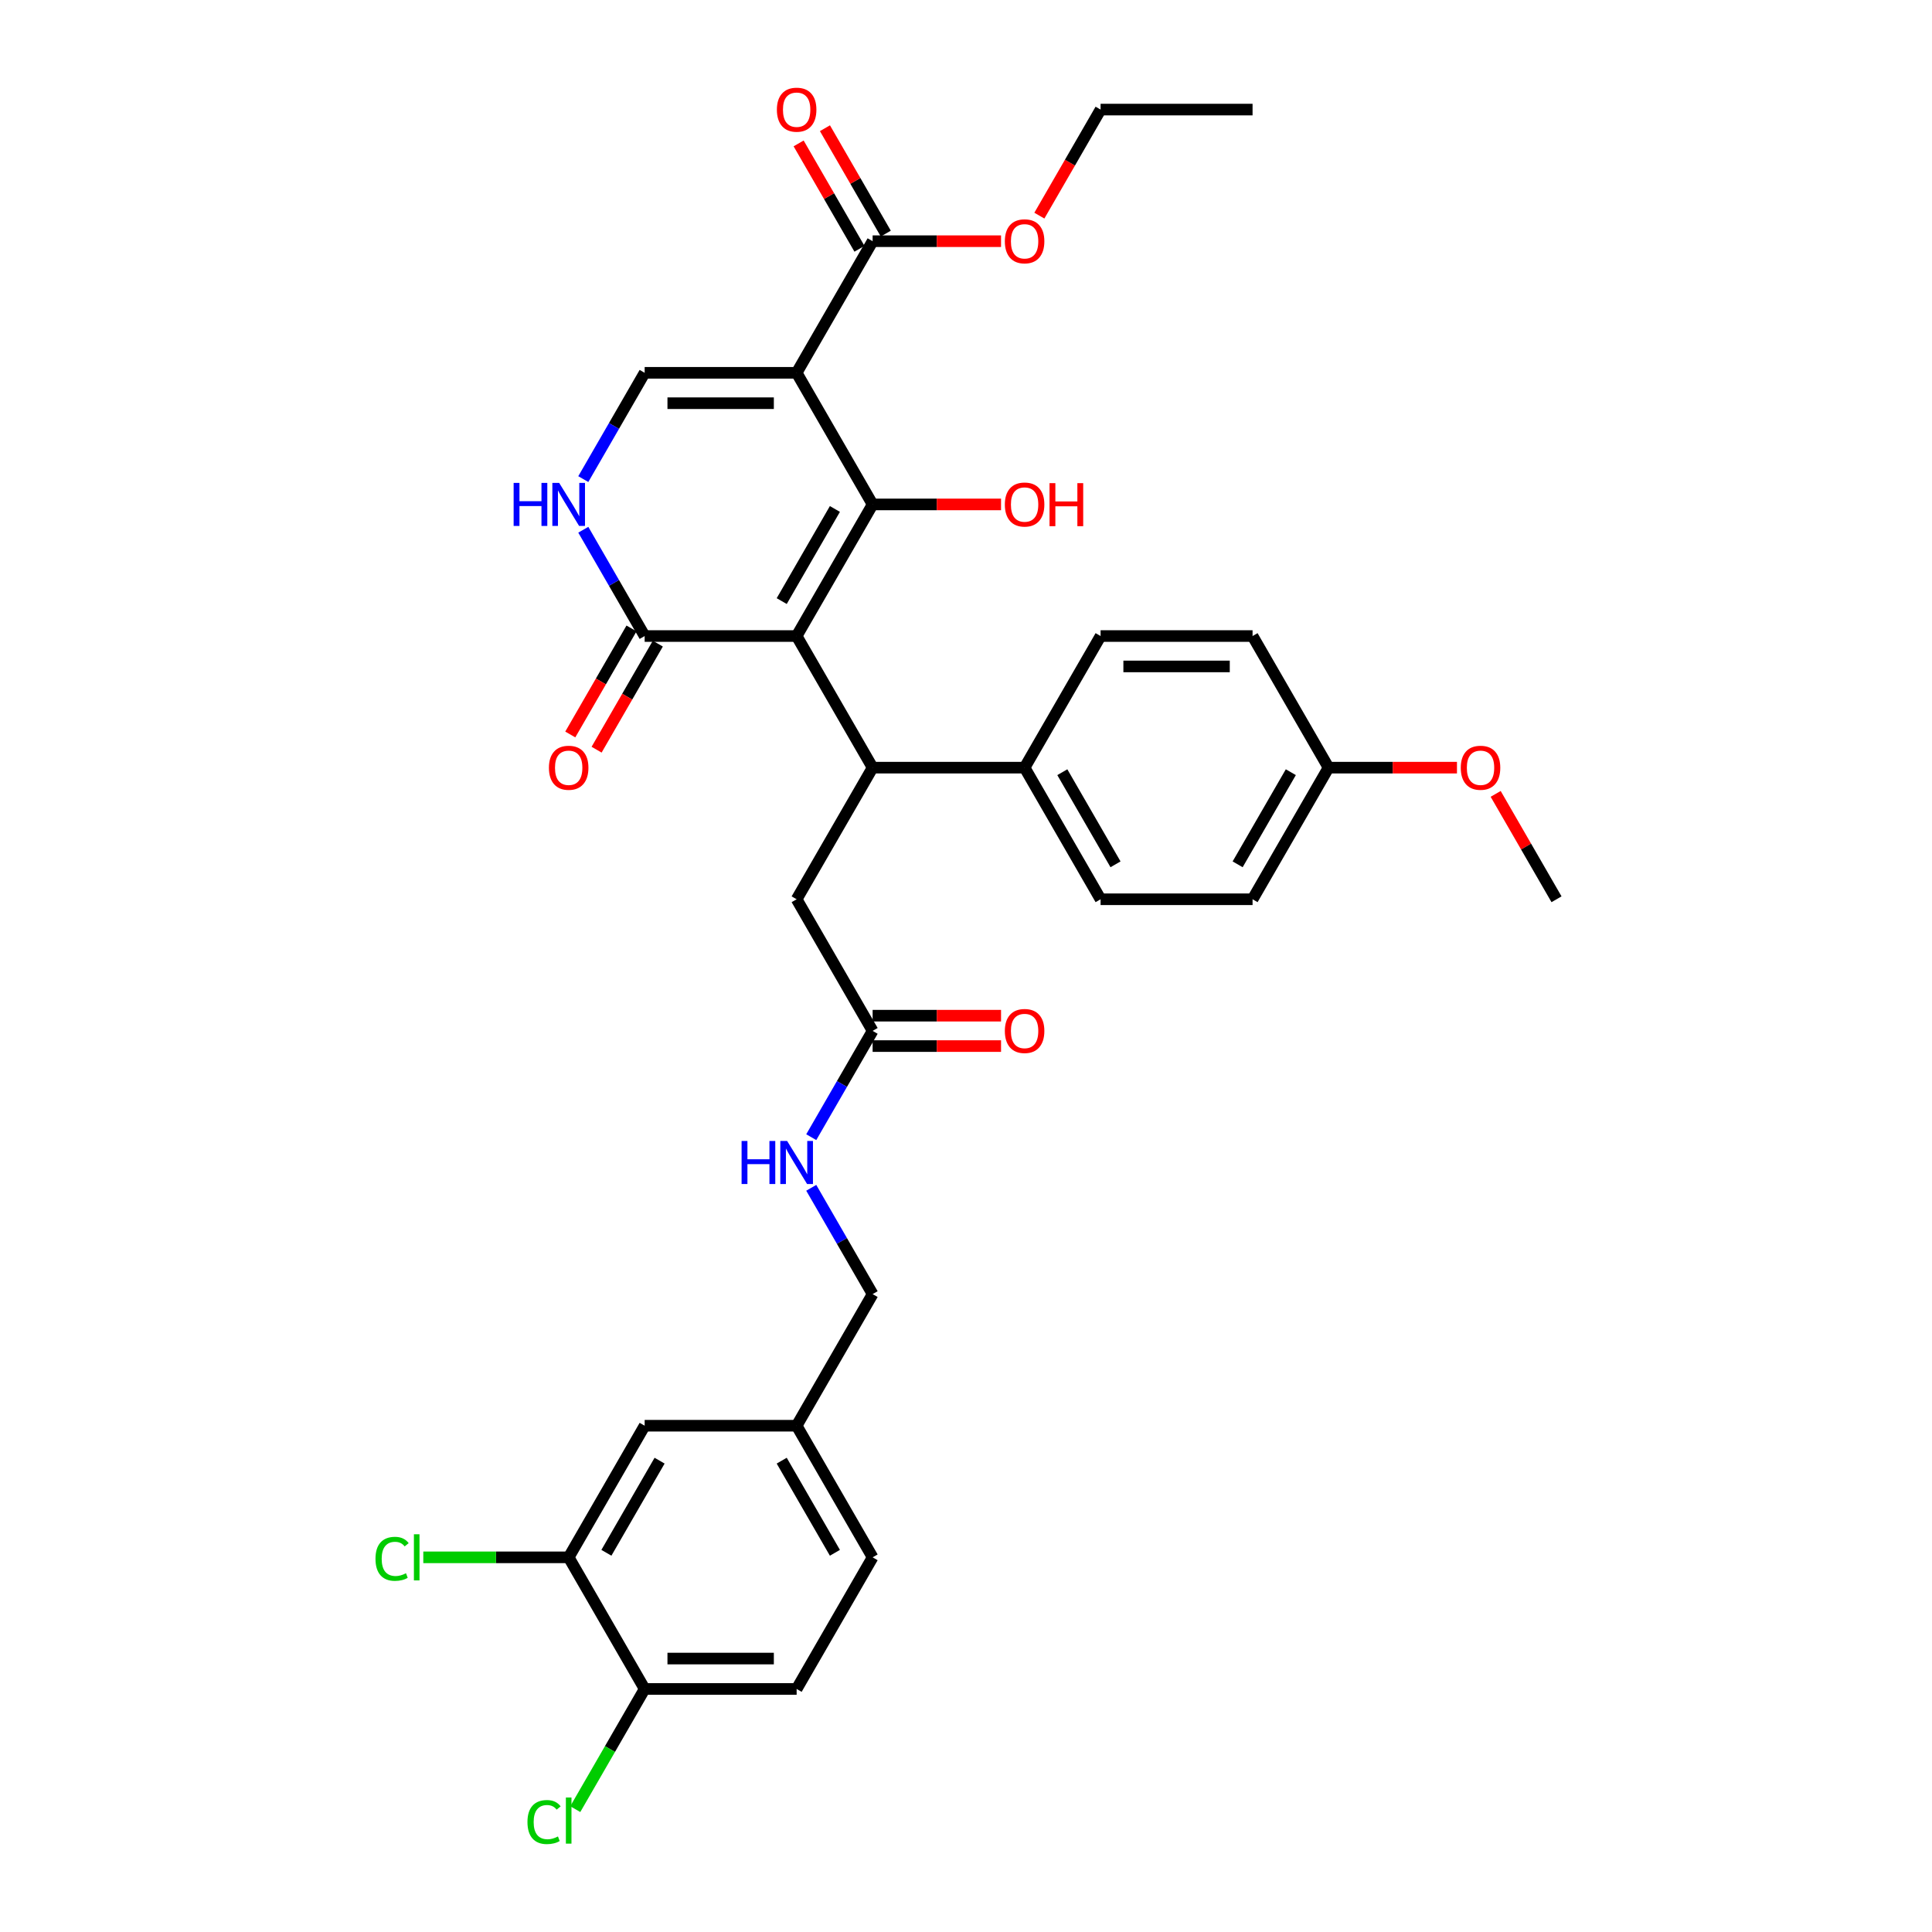 <?xml version='1.0' encoding='iso-8859-1'?>
<svg version='1.1' baseProfile='full'
              xmlns='http://www.w3.org/2000/svg'
                      xmlns:rdkit='http://www.rdkit.org/xml'
                      xmlns:xlink='http://www.w3.org/1999/xlink'
                  xml:space='preserve'
width='1000px' height='1000px' viewBox='0 0 1000 1000'>
<!-- END OF HEADER -->
<rect style='opacity:1.0;fill:#FFFFFF;stroke:none' width='1000' height='1000' x='0' y='0'> </rect>
<path class='bond-0' d='M 412.339,329.212 L 451.67,261.089' style='fill:none;fill-rule:evenodd;stroke:#000000;stroke-width:6px;stroke-linecap:butt;stroke-linejoin:miter;stroke-opacity:1' />
<path class='bond-0' d='M 404.614,311.127 L 432.146,263.441' style='fill:none;fill-rule:evenodd;stroke:#000000;stroke-width:6px;stroke-linecap:butt;stroke-linejoin:miter;stroke-opacity:1' />
<path class='bond-2' d='M 412.339,329.212 L 451.67,397.335' style='fill:none;fill-rule:evenodd;stroke:#000000;stroke-width:6px;stroke-linecap:butt;stroke-linejoin:miter;stroke-opacity:1' />
<path class='bond-3' d='M 412.339,329.212 L 333.677,329.212' style='fill:none;fill-rule:evenodd;stroke:#000000;stroke-width:6px;stroke-linecap:butt;stroke-linejoin:miter;stroke-opacity:1' />
<path class='bond-1' d='M 451.67,261.089 L 412.339,192.965' style='fill:none;fill-rule:evenodd;stroke:#000000;stroke-width:6px;stroke-linecap:butt;stroke-linejoin:miter;stroke-opacity:1' />
<path class='bond-15' d='M 451.67,261.089 L 484.905,261.089' style='fill:none;fill-rule:evenodd;stroke:#000000;stroke-width:6px;stroke-linecap:butt;stroke-linejoin:miter;stroke-opacity:1' />
<path class='bond-15' d='M 484.905,261.089 L 518.139,261.089' style='fill:none;fill-rule:evenodd;stroke:#FF0000;stroke-width:6px;stroke-linecap:butt;stroke-linejoin:miter;stroke-opacity:1' />
<path class='bond-4' d='M 412.339,192.965 L 333.677,192.965' style='fill:none;fill-rule:evenodd;stroke:#000000;stroke-width:6px;stroke-linecap:butt;stroke-linejoin:miter;stroke-opacity:1' />
<path class='bond-4' d='M 400.54,208.698 L 345.476,208.698' style='fill:none;fill-rule:evenodd;stroke:#000000;stroke-width:6px;stroke-linecap:butt;stroke-linejoin:miter;stroke-opacity:1' />
<path class='bond-6' d='M 412.339,192.965 L 451.67,124.842' style='fill:none;fill-rule:evenodd;stroke:#000000;stroke-width:6px;stroke-linecap:butt;stroke-linejoin:miter;stroke-opacity:1' />
<path class='bond-8' d='M 451.67,397.335 L 412.339,465.459' style='fill:none;fill-rule:evenodd;stroke:#000000;stroke-width:6px;stroke-linecap:butt;stroke-linejoin:miter;stroke-opacity:1' />
<path class='bond-9' d='M 451.67,397.335 L 530.332,397.335' style='fill:none;fill-rule:evenodd;stroke:#000000;stroke-width:6px;stroke-linecap:butt;stroke-linejoin:miter;stroke-opacity:1' />
<path class='bond-5' d='M 333.677,329.212 L 317.795,301.703' style='fill:none;fill-rule:evenodd;stroke:#000000;stroke-width:6px;stroke-linecap:butt;stroke-linejoin:miter;stroke-opacity:1' />
<path class='bond-5' d='M 317.795,301.703 L 301.912,274.194' style='fill:none;fill-rule:evenodd;stroke:#0000FF;stroke-width:6px;stroke-linecap:butt;stroke-linejoin:miter;stroke-opacity:1' />
<path class='bond-13' d='M 326.865,325.279 L 311.019,352.725' style='fill:none;fill-rule:evenodd;stroke:#000000;stroke-width:6px;stroke-linecap:butt;stroke-linejoin:miter;stroke-opacity:1' />
<path class='bond-13' d='M 311.019,352.725 L 295.173,380.171' style='fill:none;fill-rule:evenodd;stroke:#FF0000;stroke-width:6px;stroke-linecap:butt;stroke-linejoin:miter;stroke-opacity:1' />
<path class='bond-13' d='M 340.489,333.145 L 324.643,360.591' style='fill:none;fill-rule:evenodd;stroke:#000000;stroke-width:6px;stroke-linecap:butt;stroke-linejoin:miter;stroke-opacity:1' />
<path class='bond-13' d='M 324.643,360.591 L 308.797,388.037' style='fill:none;fill-rule:evenodd;stroke:#FF0000;stroke-width:6px;stroke-linecap:butt;stroke-linejoin:miter;stroke-opacity:1' />
<path class='bond-34' d='M 333.677,192.965 L 317.795,220.475' style='fill:none;fill-rule:evenodd;stroke:#000000;stroke-width:6px;stroke-linecap:butt;stroke-linejoin:miter;stroke-opacity:1' />
<path class='bond-34' d='M 317.795,220.475 L 301.912,247.984' style='fill:none;fill-rule:evenodd;stroke:#0000FF;stroke-width:6px;stroke-linecap:butt;stroke-linejoin:miter;stroke-opacity:1' />
<path class='bond-14' d='M 458.482,120.909 L 442.736,93.636' style='fill:none;fill-rule:evenodd;stroke:#000000;stroke-width:6px;stroke-linecap:butt;stroke-linejoin:miter;stroke-opacity:1' />
<path class='bond-14' d='M 442.736,93.636 L 426.99,66.363' style='fill:none;fill-rule:evenodd;stroke:#FF0000;stroke-width:6px;stroke-linecap:butt;stroke-linejoin:miter;stroke-opacity:1' />
<path class='bond-14' d='M 444.858,128.775 L 429.112,101.502' style='fill:none;fill-rule:evenodd;stroke:#000000;stroke-width:6px;stroke-linecap:butt;stroke-linejoin:miter;stroke-opacity:1' />
<path class='bond-14' d='M 429.112,101.502 L 413.365,74.229' style='fill:none;fill-rule:evenodd;stroke:#FF0000;stroke-width:6px;stroke-linecap:butt;stroke-linejoin:miter;stroke-opacity:1' />
<path class='bond-23' d='M 451.67,124.842 L 484.905,124.842' style='fill:none;fill-rule:evenodd;stroke:#000000;stroke-width:6px;stroke-linecap:butt;stroke-linejoin:miter;stroke-opacity:1' />
<path class='bond-23' d='M 484.905,124.842 L 518.139,124.842' style='fill:none;fill-rule:evenodd;stroke:#FF0000;stroke-width:6px;stroke-linecap:butt;stroke-linejoin:miter;stroke-opacity:1' />
<path class='bond-7' d='M 451.67,533.582 L 412.339,465.459' style='fill:none;fill-rule:evenodd;stroke:#000000;stroke-width:6px;stroke-linecap:butt;stroke-linejoin:miter;stroke-opacity:1' />
<path class='bond-12' d='M 451.67,533.582 L 435.788,561.091' style='fill:none;fill-rule:evenodd;stroke:#000000;stroke-width:6px;stroke-linecap:butt;stroke-linejoin:miter;stroke-opacity:1' />
<path class='bond-12' d='M 435.788,561.091 L 419.905,588.6' style='fill:none;fill-rule:evenodd;stroke:#0000FF;stroke-width:6px;stroke-linecap:butt;stroke-linejoin:miter;stroke-opacity:1' />
<path class='bond-17' d='M 451.67,541.448 L 484.905,541.448' style='fill:none;fill-rule:evenodd;stroke:#000000;stroke-width:6px;stroke-linecap:butt;stroke-linejoin:miter;stroke-opacity:1' />
<path class='bond-17' d='M 484.905,541.448 L 518.139,541.448' style='fill:none;fill-rule:evenodd;stroke:#FF0000;stroke-width:6px;stroke-linecap:butt;stroke-linejoin:miter;stroke-opacity:1' />
<path class='bond-17' d='M 451.67,525.716 L 484.905,525.716' style='fill:none;fill-rule:evenodd;stroke:#000000;stroke-width:6px;stroke-linecap:butt;stroke-linejoin:miter;stroke-opacity:1' />
<path class='bond-17' d='M 484.905,525.716 L 518.139,525.716' style='fill:none;fill-rule:evenodd;stroke:#FF0000;stroke-width:6px;stroke-linecap:butt;stroke-linejoin:miter;stroke-opacity:1' />
<path class='bond-18' d='M 530.332,397.335 L 569.663,465.459' style='fill:none;fill-rule:evenodd;stroke:#000000;stroke-width:6px;stroke-linecap:butt;stroke-linejoin:miter;stroke-opacity:1' />
<path class='bond-18' d='M 549.856,399.688 L 577.388,447.374' style='fill:none;fill-rule:evenodd;stroke:#000000;stroke-width:6px;stroke-linecap:butt;stroke-linejoin:miter;stroke-opacity:1' />
<path class='bond-19' d='M 530.332,397.335 L 569.663,329.212' style='fill:none;fill-rule:evenodd;stroke:#000000;stroke-width:6px;stroke-linecap:butt;stroke-linejoin:miter;stroke-opacity:1' />
<path class='bond-10' d='M 294.346,806.075 L 333.677,737.952' style='fill:none;fill-rule:evenodd;stroke:#000000;stroke-width:6px;stroke-linecap:butt;stroke-linejoin:miter;stroke-opacity:1' />
<path class='bond-10' d='M 313.87,803.723 L 341.402,756.036' style='fill:none;fill-rule:evenodd;stroke:#000000;stroke-width:6px;stroke-linecap:butt;stroke-linejoin:miter;stroke-opacity:1' />
<path class='bond-11' d='M 294.346,806.075 L 333.677,874.198' style='fill:none;fill-rule:evenodd;stroke:#000000;stroke-width:6px;stroke-linecap:butt;stroke-linejoin:miter;stroke-opacity:1' />
<path class='bond-22' d='M 294.346,806.075 L 256.722,806.075' style='fill:none;fill-rule:evenodd;stroke:#000000;stroke-width:6px;stroke-linecap:butt;stroke-linejoin:miter;stroke-opacity:1' />
<path class='bond-22' d='M 256.722,806.075 L 219.098,806.075' style='fill:none;fill-rule:evenodd;stroke:#00CC00;stroke-width:6px;stroke-linecap:butt;stroke-linejoin:miter;stroke-opacity:1' />
<path class='bond-25' d='M 333.677,874.198 L 315.719,905.303' style='fill:none;fill-rule:evenodd;stroke:#000000;stroke-width:6px;stroke-linecap:butt;stroke-linejoin:miter;stroke-opacity:1' />
<path class='bond-25' d='M 315.719,905.303 L 297.76,936.408' style='fill:none;fill-rule:evenodd;stroke:#00CC00;stroke-width:6px;stroke-linecap:butt;stroke-linejoin:miter;stroke-opacity:1' />
<path class='bond-36' d='M 333.677,874.198 L 412.339,874.198' style='fill:none;fill-rule:evenodd;stroke:#000000;stroke-width:6px;stroke-linecap:butt;stroke-linejoin:miter;stroke-opacity:1' />
<path class='bond-36' d='M 345.476,858.466 L 400.54,858.466' style='fill:none;fill-rule:evenodd;stroke:#000000;stroke-width:6px;stroke-linecap:butt;stroke-linejoin:miter;stroke-opacity:1' />
<path class='bond-24' d='M 419.905,614.81 L 435.788,642.319' style='fill:none;fill-rule:evenodd;stroke:#0000FF;stroke-width:6px;stroke-linecap:butt;stroke-linejoin:miter;stroke-opacity:1' />
<path class='bond-24' d='M 435.788,642.319 L 451.67,669.828' style='fill:none;fill-rule:evenodd;stroke:#000000;stroke-width:6px;stroke-linecap:butt;stroke-linejoin:miter;stroke-opacity:1' />
<path class='bond-16' d='M 333.677,737.952 L 412.339,737.952' style='fill:none;fill-rule:evenodd;stroke:#000000;stroke-width:6px;stroke-linecap:butt;stroke-linejoin:miter;stroke-opacity:1' />
<path class='bond-29' d='M 569.663,465.459 L 648.325,465.459' style='fill:none;fill-rule:evenodd;stroke:#000000;stroke-width:6px;stroke-linecap:butt;stroke-linejoin:miter;stroke-opacity:1' />
<path class='bond-28' d='M 569.663,329.212 L 648.325,329.212' style='fill:none;fill-rule:evenodd;stroke:#000000;stroke-width:6px;stroke-linecap:butt;stroke-linejoin:miter;stroke-opacity:1' />
<path class='bond-28' d='M 581.462,344.944 L 636.526,344.944' style='fill:none;fill-rule:evenodd;stroke:#000000;stroke-width:6px;stroke-linecap:butt;stroke-linejoin:miter;stroke-opacity:1' />
<path class='bond-20' d='M 412.339,874.198 L 451.67,806.075' style='fill:none;fill-rule:evenodd;stroke:#000000;stroke-width:6px;stroke-linecap:butt;stroke-linejoin:miter;stroke-opacity:1' />
<path class='bond-21' d='M 412.339,737.952 L 451.67,669.828' style='fill:none;fill-rule:evenodd;stroke:#000000;stroke-width:6px;stroke-linecap:butt;stroke-linejoin:miter;stroke-opacity:1' />
<path class='bond-27' d='M 412.339,737.952 L 451.67,806.075' style='fill:none;fill-rule:evenodd;stroke:#000000;stroke-width:6px;stroke-linecap:butt;stroke-linejoin:miter;stroke-opacity:1' />
<path class='bond-27' d='M 404.614,756.036 L 432.146,803.723' style='fill:none;fill-rule:evenodd;stroke:#000000;stroke-width:6px;stroke-linecap:butt;stroke-linejoin:miter;stroke-opacity:1' />
<path class='bond-31' d='M 537.971,111.611 L 553.817,84.165' style='fill:none;fill-rule:evenodd;stroke:#FF0000;stroke-width:6px;stroke-linecap:butt;stroke-linejoin:miter;stroke-opacity:1' />
<path class='bond-31' d='M 553.817,84.165 L 569.663,56.719' style='fill:none;fill-rule:evenodd;stroke:#000000;stroke-width:6px;stroke-linecap:butt;stroke-linejoin:miter;stroke-opacity:1' />
<path class='bond-26' d='M 687.656,397.335 L 648.325,329.212' style='fill:none;fill-rule:evenodd;stroke:#000000;stroke-width:6px;stroke-linecap:butt;stroke-linejoin:miter;stroke-opacity:1' />
<path class='bond-30' d='M 687.656,397.335 L 720.891,397.335' style='fill:none;fill-rule:evenodd;stroke:#000000;stroke-width:6px;stroke-linecap:butt;stroke-linejoin:miter;stroke-opacity:1' />
<path class='bond-30' d='M 720.891,397.335 L 754.125,397.335' style='fill:none;fill-rule:evenodd;stroke:#FF0000;stroke-width:6px;stroke-linecap:butt;stroke-linejoin:miter;stroke-opacity:1' />
<path class='bond-35' d='M 687.656,397.335 L 648.325,465.459' style='fill:none;fill-rule:evenodd;stroke:#000000;stroke-width:6px;stroke-linecap:butt;stroke-linejoin:miter;stroke-opacity:1' />
<path class='bond-35' d='M 668.132,399.688 L 640.6,447.374' style='fill:none;fill-rule:evenodd;stroke:#000000;stroke-width:6px;stroke-linecap:butt;stroke-linejoin:miter;stroke-opacity:1' />
<path class='bond-32' d='M 774.157,410.912 L 789.903,438.185' style='fill:none;fill-rule:evenodd;stroke:#FF0000;stroke-width:6px;stroke-linecap:butt;stroke-linejoin:miter;stroke-opacity:1' />
<path class='bond-32' d='M 789.903,438.185 L 805.649,465.459' style='fill:none;fill-rule:evenodd;stroke:#000000;stroke-width:6px;stroke-linecap:butt;stroke-linejoin:miter;stroke-opacity:1' />
<path class='bond-33' d='M 569.663,56.719 L 648.325,56.719' style='fill:none;fill-rule:evenodd;stroke:#000000;stroke-width:6px;stroke-linecap:butt;stroke-linejoin:miter;stroke-opacity:1' />
<path  class='atom-6' d='M 265.855 249.95
L 268.875 249.95
L 268.875 259.421
L 280.266 259.421
L 280.266 249.95
L 283.286 249.95
L 283.286 272.227
L 280.266 272.227
L 280.266 261.938
L 268.875 261.938
L 268.875 272.227
L 265.855 272.227
L 265.855 249.95
' fill='#0000FF'/>
<path  class='atom-6' d='M 289.422 249.95
L 296.722 261.749
Q 297.445 262.914, 298.61 265.022
Q 299.774 267.13, 299.837 267.256
L 299.837 249.95
L 302.794 249.95
L 302.794 272.227
L 299.742 272.227
L 291.908 259.327
Q 290.995 257.816, 290.02 256.086
Q 289.076 254.355, 288.793 253.82
L 288.793 272.227
L 285.898 272.227
L 285.898 249.95
L 289.422 249.95
' fill='#0000FF'/>
<path  class='atom-13' d='M 383.848 590.567
L 386.868 590.567
L 386.868 600.037
L 398.259 600.037
L 398.259 590.567
L 401.279 590.567
L 401.279 612.844
L 398.259 612.844
L 398.259 602.555
L 386.868 602.555
L 386.868 612.844
L 383.848 612.844
L 383.848 590.567
' fill='#0000FF'/>
<path  class='atom-13' d='M 407.415 590.567
L 414.715 602.366
Q 415.438 603.53, 416.603 605.638
Q 417.767 607.746, 417.83 607.872
L 417.83 590.567
L 420.787 590.567
L 420.787 612.844
L 417.735 612.844
L 409.901 599.943
Q 408.988 598.433, 408.013 596.702
Q 407.069 594.972, 406.786 594.437
L 406.786 612.844
L 403.891 612.844
L 403.891 590.567
L 407.415 590.567
' fill='#0000FF'/>
<path  class='atom-14' d='M 284.12 397.398
Q 284.12 392.049, 286.763 389.06
Q 289.406 386.071, 294.346 386.071
Q 299.286 386.071, 301.929 389.06
Q 304.572 392.049, 304.572 397.398
Q 304.572 402.81, 301.898 405.894
Q 299.223 408.946, 294.346 408.946
Q 289.438 408.946, 286.763 405.894
Q 284.12 402.842, 284.12 397.398
M 294.346 406.429
Q 297.744 406.429, 299.569 404.163
Q 301.426 401.866, 301.426 397.398
Q 301.426 393.025, 299.569 390.822
Q 297.744 388.588, 294.346 388.588
Q 290.948 388.588, 289.092 390.791
Q 287.267 392.993, 287.267 397.398
Q 287.267 401.898, 289.092 404.163
Q 290.948 406.429, 294.346 406.429
' fill='#FF0000'/>
<path  class='atom-15' d='M 402.113 56.782
Q 402.113 51.433, 404.756 48.444
Q 407.399 45.455, 412.339 45.455
Q 417.279 45.455, 419.922 48.444
Q 422.565 51.433, 422.565 56.782
Q 422.565 62.194, 419.891 65.277
Q 417.216 68.329, 412.339 68.329
Q 407.431 68.329, 404.756 65.277
Q 402.113 62.225, 402.113 56.782
M 412.339 65.812
Q 415.737 65.812, 417.562 63.547
Q 419.419 61.25, 419.419 56.782
Q 419.419 52.408, 417.562 50.206
Q 415.737 47.972, 412.339 47.972
Q 408.941 47.972, 407.084 50.174
Q 405.26 52.377, 405.26 56.782
Q 405.26 61.281, 407.084 63.547
Q 408.941 65.812, 412.339 65.812
' fill='#FF0000'/>
<path  class='atom-16' d='M 520.106 261.152
Q 520.106 255.803, 522.749 252.813
Q 525.392 249.824, 530.332 249.824
Q 535.272 249.824, 537.915 252.813
Q 540.558 255.803, 540.558 261.152
Q 540.558 266.564, 537.884 269.647
Q 535.209 272.699, 530.332 272.699
Q 525.424 272.699, 522.749 269.647
Q 520.106 266.595, 520.106 261.152
M 530.332 270.182
Q 533.73 270.182, 535.555 267.917
Q 537.412 265.62, 537.412 261.152
Q 537.412 256.778, 535.555 254.576
Q 533.73 252.342, 530.332 252.342
Q 526.934 252.342, 525.077 254.544
Q 523.252 256.747, 523.252 261.152
Q 523.252 265.651, 525.077 267.917
Q 526.934 270.182, 530.332 270.182
' fill='#FF0000'/>
<path  class='atom-16' d='M 543.233 250.076
L 546.253 250.076
L 546.253 259.547
L 557.643 259.547
L 557.643 250.076
L 560.664 250.076
L 560.664 272.353
L 557.643 272.353
L 557.643 262.064
L 546.253 262.064
L 546.253 272.353
L 543.233 272.353
L 543.233 250.076
' fill='#FF0000'/>
<path  class='atom-18' d='M 520.106 533.645
Q 520.106 528.296, 522.749 525.307
Q 525.392 522.317, 530.332 522.317
Q 535.272 522.317, 537.915 525.307
Q 540.558 528.296, 540.558 533.645
Q 540.558 539.057, 537.884 542.14
Q 535.209 545.192, 530.332 545.192
Q 525.424 545.192, 522.749 542.14
Q 520.106 539.088, 520.106 533.645
M 530.332 542.675
Q 533.73 542.675, 535.555 540.41
Q 537.412 538.113, 537.412 533.645
Q 537.412 529.271, 535.555 527.069
Q 533.73 524.835, 530.332 524.835
Q 526.934 524.835, 525.077 527.037
Q 523.252 529.24, 523.252 533.645
Q 523.252 538.144, 525.077 540.41
Q 526.934 542.675, 530.332 542.675
' fill='#FF0000'/>
<path  class='atom-23' d='M 194.351 806.846
Q 194.351 801.308, 196.931 798.413
Q 199.543 795.487, 204.483 795.487
Q 209.077 795.487, 211.531 798.728
L 209.454 800.427
Q 207.661 798.067, 204.483 798.067
Q 201.116 798.067, 199.322 800.333
Q 197.56 802.567, 197.56 806.846
Q 197.56 811.251, 199.385 813.516
Q 201.242 815.782, 204.829 815.782
Q 207.283 815.782, 210.146 814.303
L 211.027 816.663
Q 209.863 817.418, 208.101 817.858
Q 206.339 818.299, 204.388 818.299
Q 199.543 818.299, 196.931 815.341
Q 194.351 812.384, 194.351 806.846
' fill='#00CC00'/>
<path  class='atom-23' d='M 214.237 794.134
L 217.132 794.134
L 217.132 818.016
L 214.237 818.016
L 214.237 794.134
' fill='#00CC00'/>
<path  class='atom-24' d='M 520.106 124.905
Q 520.106 119.556, 522.749 116.567
Q 525.392 113.578, 530.332 113.578
Q 535.272 113.578, 537.915 116.567
Q 540.558 119.556, 540.558 124.905
Q 540.558 130.317, 537.884 133.401
Q 535.209 136.453, 530.332 136.453
Q 525.424 136.453, 522.749 133.401
Q 520.106 130.349, 520.106 124.905
M 530.332 133.936
Q 533.73 133.936, 535.555 131.67
Q 537.412 129.373, 537.412 124.905
Q 537.412 120.532, 535.555 118.329
Q 533.73 116.095, 530.332 116.095
Q 526.934 116.095, 525.077 118.298
Q 523.252 120.5, 523.252 124.905
Q 523.252 129.405, 525.077 131.67
Q 526.934 133.936, 530.332 133.936
' fill='#FF0000'/>
<path  class='atom-26' d='M 273.013 943.092
Q 273.013 937.554, 275.593 934.66
Q 278.205 931.733, 283.145 931.733
Q 287.739 931.733, 290.193 934.974
L 288.116 936.673
Q 286.323 934.314, 283.145 934.314
Q 279.778 934.314, 277.984 936.579
Q 276.222 938.813, 276.222 943.092
Q 276.222 947.497, 278.047 949.763
Q 279.904 952.028, 283.491 952.028
Q 285.945 952.028, 288.808 950.549
L 289.689 952.909
Q 288.525 953.664, 286.763 954.105
Q 285.001 954.545, 283.05 954.545
Q 278.205 954.545, 275.593 951.588
Q 273.013 948.63, 273.013 943.092
' fill='#00CC00'/>
<path  class='atom-26' d='M 292.899 930.38
L 295.794 930.38
L 295.794 954.262
L 292.899 954.262
L 292.899 930.38
' fill='#00CC00'/>
<path  class='atom-31' d='M 756.092 397.398
Q 756.092 392.049, 758.735 389.06
Q 761.378 386.071, 766.318 386.071
Q 771.258 386.071, 773.901 389.06
Q 776.544 392.049, 776.544 397.398
Q 776.544 402.81, 773.87 405.894
Q 771.195 408.946, 766.318 408.946
Q 761.409 408.946, 758.735 405.894
Q 756.092 402.842, 756.092 397.398
M 766.318 406.429
Q 769.716 406.429, 771.541 404.163
Q 773.398 401.866, 773.398 397.398
Q 773.398 393.025, 771.541 390.822
Q 769.716 388.588, 766.318 388.588
Q 762.92 388.588, 761.063 390.791
Q 759.238 392.993, 759.238 397.398
Q 759.238 401.898, 761.063 404.163
Q 762.92 406.429, 766.318 406.429
' fill='#FF0000'/>
</svg>
